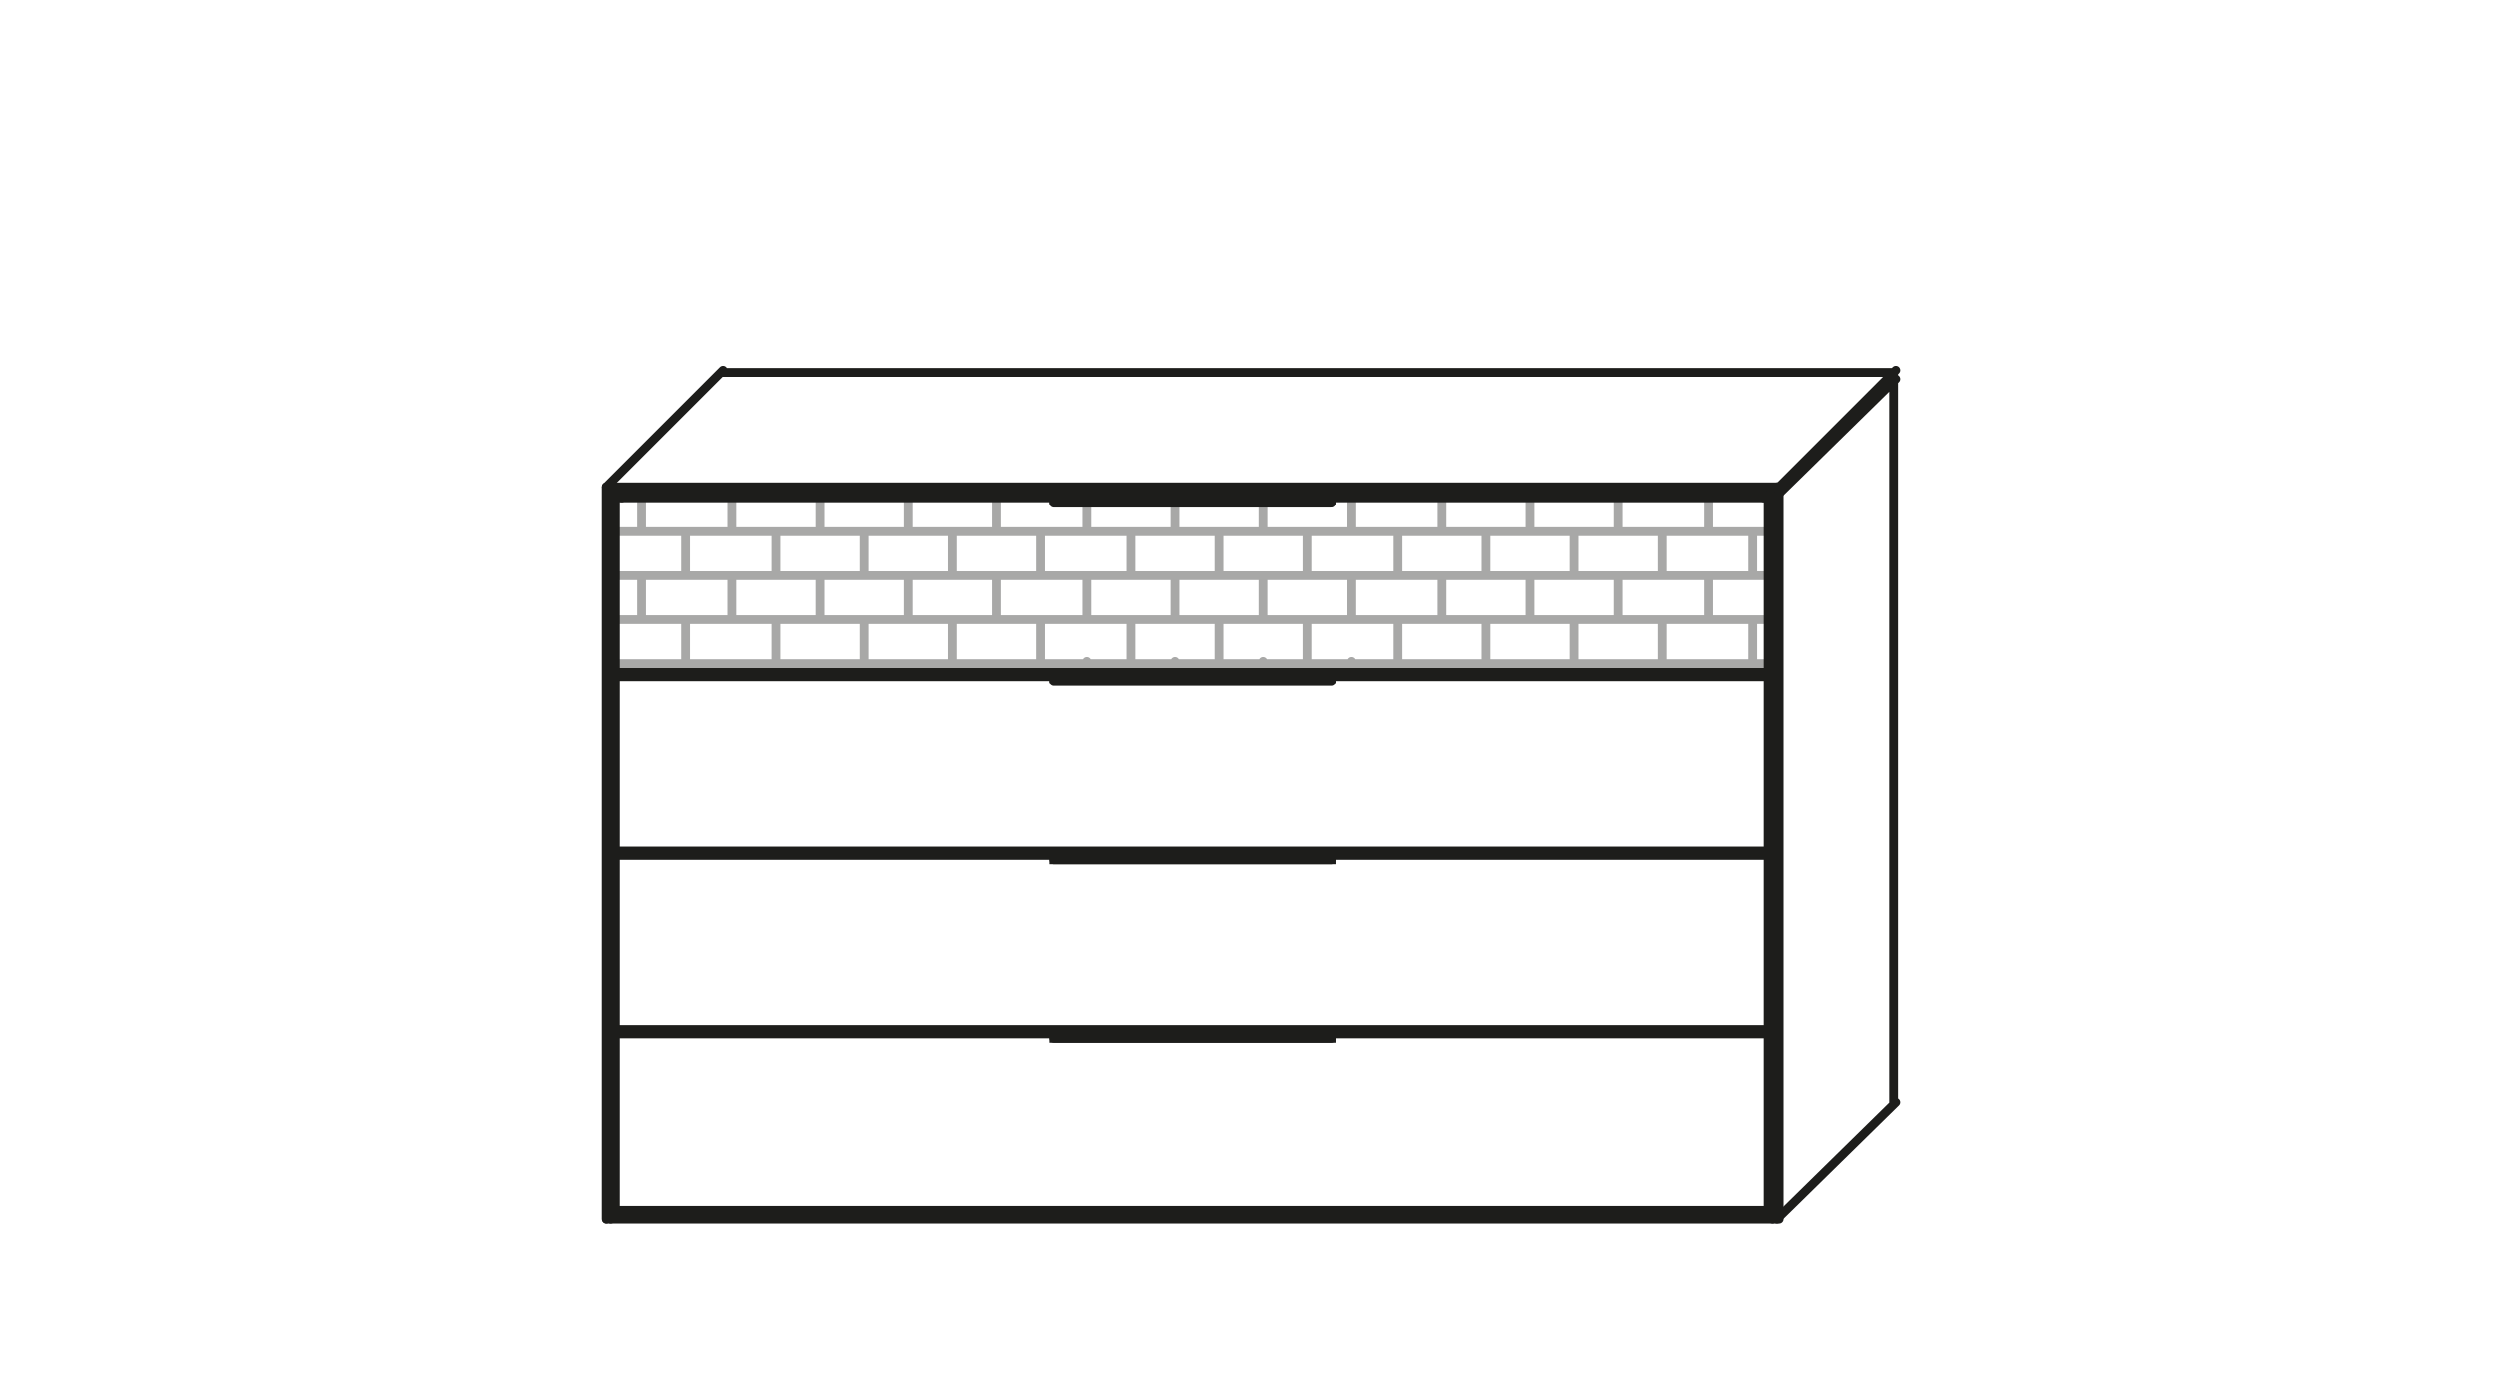 <?xml version="1.0" encoding="UTF-8"?>
<svg xmlns="http://www.w3.org/2000/svg" xmlns:xlink="http://www.w3.org/1999/xlink" version="1.1" id="Ebene_1" x="0px" y="0px" viewBox="0 0 113.4 62.4" style="enable-background:new 0 0 113.4 62.4;" xml:space="preserve">
<style type="text/css">
	.st0{fill:none;stroke:#A8A8A7;stroke-width:0.4;stroke-linecap:round;stroke-linejoin:round;stroke-miterlimit:10;}
	.st1{fill:none;stroke:#1D1D1B;stroke-width:0.4;stroke-linecap:round;stroke-linejoin:round;stroke-miterlimit:10;}
	.st2{fill:#1D1D1B;}
	.st3{fill:none;stroke:#1D1D1B;stroke-width:0.4;stroke-miterlimit:10;}
</style>
<g>
	<path class="st0" d="M77.5,24.1v-1.5 M77.5,28.1v-2 M77.5,30.6v-0.5 M73.4,24.1v-1.5 M73.4,28.1v-2 M73.4,30.6v-0.5 M69.4,24.1   v-1.5 M69.4,28.1v-2 M69.4,30.6v-0.5 M65.4,24.1v-1.5 M65.4,28.1v-2 M65.4,30.6v-0.5 M61.3,24.1v-1.5 M61.3,28.1v-2 M61.3,30.5   v-0.5 M57.3,24.1v-1.3 M57.3,28.1v-2 M57.3,30.5v-0.5 M53.3,24.1v-1.3 M53.3,28.1v-2 M53.3,30.5v-0.5 M49.3,24.1v-1.3 M49.3,28.1   v-2 M49.3,30.5v-0.5 M45.2,24.1v-1.3 M45.2,28.1v-2 M45.2,30.6v-0.5 M41.2,24.1v-1.4 M41.2,28.1v-2 M41.2,30.6v-0.5 M37.2,24.1   v-1.4 M37.2,28.1v-2 M37.2,30.6v-0.5 M33.2,24.1v-1.5 M33.2,28.1v-2 M33.2,30.6v-0.5 M29.1,24.1v-1.5 M29.1,28.1v-2 M29.1,30.6   v-0.5 M79.5,26.1v-2 M79.5,30.1v-2 M75.4,26.1v-2 M75.4,30.1v-2 M71.4,26.1v-2 M71.4,30.1v-2 M67.4,26.1v-2 M67.4,30.1v-2    M63.4,26.1v-2 M63.4,30.1v-2 M59.3,26.1v-2 M59.3,30.1v-2 M55.3,26.1v-2 M55.3,30.1v-2 M51.3,26.1v-2 M51.3,30.1v-2 M47.2,26.1v-2    M47.2,30.1v-2 M43.2,26.1v-2 M43.2,30.1v-2 M39.2,26.1v-2 M39.2,30.1v-2 M35.2,26.1v-2 M35.2,30.1v-2 M31.1,26.1v-2 M31.1,30.1v-2    M27.9,30.1H80 M27.9,28.1h52.2 M27.9,26.1h52.3 M27.9,24.1h52.4"></path>
	<path class="st1" d="M80.3,22.6H27.9 M80.3,22.6H27.9 M80.3,30.7H27.9 M80.3,30.7H27.9 M80.3,38.8H27.9 M80.3,38.8H27.9 M80.3,38.8   H27.9 M80,38.8v-0.1 M28.2,38.8v-0.1 M80.3,46.9H27.9 M80,46.9v-0.1 M28.2,46.9v-0.1 M80.3,38.6H27.9 M80.3,38.6v-8 M27.9,38.6v-8    M80.3,30.7H27.9 M80.3,46.7H27.9 M80.3,46.7v-8 M27.9,46.7v-8 M80.3,38.8H27.9 M80.3,54.9H27.9 M80.3,54.9v-8 M27.9,54.9v-8    M80.3,46.9H27.9 M80,30.7v-0.1 M80.3,30.5H27.9 M80.3,54.9V30.7 M80.3,30.5v-8 M80.4,55H27.7 M80.4,55.3V22.4 M27.7,55.3V22.4    M80.3,54.9H62.9 M62.8,54.9H45.4 M45.3,54.9H27.9 M80.7,55.3H27.5 M80.7,55.3V22.1 M80,55v-0.1 M80,22.6v-0.1 M27.9,30.5v-8    M80.3,22.6H27.9 M28.2,55v-0.1 M28.2,30.7v-0.1 M28.2,22.6v-0.1 M80.7,22.4H27.5 M80.7,22.1H27.5 M27.5,55.3V22.1 M80,38.8v-0.1    M28.2,38.8v-0.1 M80,46.9v-0.1 M28.2,46.9v-0.1 M80.3,38.6v-8 M27.9,38.6v-8 M80.3,46.7v-8 M27.9,46.7v-8 M80.3,54.9H27.9    M80.3,54.9v-8 M27.9,54.9v-8 M80,30.7v-0.1 M80.3,54.9V30.7 M80.3,30.5v-8 M80.4,55H27.7 M80.4,55.3V22.4 M27.7,55.3V22.4    M80.3,54.9H62.9 M62.8,54.9H45.4 M45.3,54.9H27.9 M80.7,55.3H27.5 M80.7,55.3V22.1 M80,55v-0.1 M80,22.6v-0.1 M27.9,30.5v-8    M28.2,55v-0.1 M28.2,30.7v-0.1 M28.2,22.6v-0.1 M27.5,55.3V22.1"></path>
	<path class="st1" d="M80.2,54.9V30.7 M80.2,30.5v-8 M80.4,55.3V22.4 M27.7,55.3V22.4 M80.6,55.3V22.1 M80,22.6v-0.1 M27.9,54.9   V30.7 M27.9,30.5v-8 M28.2,22.6v-0.1 M27.5,55.3V22.1"></path>
	<path class="st1" d="M85.9,16.9V50 M32.7,16.9h53.2 M80.7,55.2l5.3-5.2 M80.7,22.4l5.3-5.2 M80.7,22.1l5.3-5.3 M27.5,22.1l5.3-5.3"></path>
</g>
<path class="st2" d="M47.8,47.1h12.6v-0.2H47.8V47.1z M47.8,46.9h12.6v0L47.8,46.9L47.8,46.9z"></path>
<path class="st3" d="M60.4,46.9H47.8v0L60.4,46.9L60.4,46.9z M47.8,47.1h12.6v-0.2H47.8V47.1z"></path>
<path class="st2" d="M47.8,39h12.6v-0.2H47.8V39z M47.8,38.8h12.6v0L47.8,38.8L47.8,38.8z"></path>
<path class="st3" d="M60.4,38.8H47.8v0L60.4,38.8L60.4,38.8z M47.8,39h12.6v-0.2H47.8V39z"></path>
<path class="st2" d="M47.8,30.8h12.6v-0.2H47.8V30.8z M47.8,30.7h12.6v0L47.8,30.7L47.8,30.7z"></path>
<path class="st3" d="M60.4,30.6H47.8v0L60.4,30.6L60.4,30.6z M47.8,30.8h12.6v-0.2H47.8V30.8z"></path>
<path class="st2" d="M47.8,22.7h12.6v-0.2H47.8V22.7z M47.8,22.5h12.6v0L47.8,22.5L47.8,22.5z"></path>
<path class="st3" d="M60.4,22.5H47.8v0L60.4,22.5L60.4,22.5z M47.8,22.7h12.6v-0.2H47.8V22.7z"></path>
<path class="st1" d="M60.4,22.5v0.3 M47.8,22.8v-0.3 M47.8,22.8h12.6 M47.8,22.5h12.6 M60.4,30.6v0.3 M47.8,30.9v-0.3 M47.8,30.9  h12.6 M47.8,30.6h12.6 M60.4,38.7V39 M47.8,39v-0.3 M47.8,39h12.6 M47.8,38.7h12.6 M60.4,46.8v0.3 M47.8,47.1v-0.3 M47.8,47.1h12.6   M47.8,46.8h12.6"></path>
</svg>
